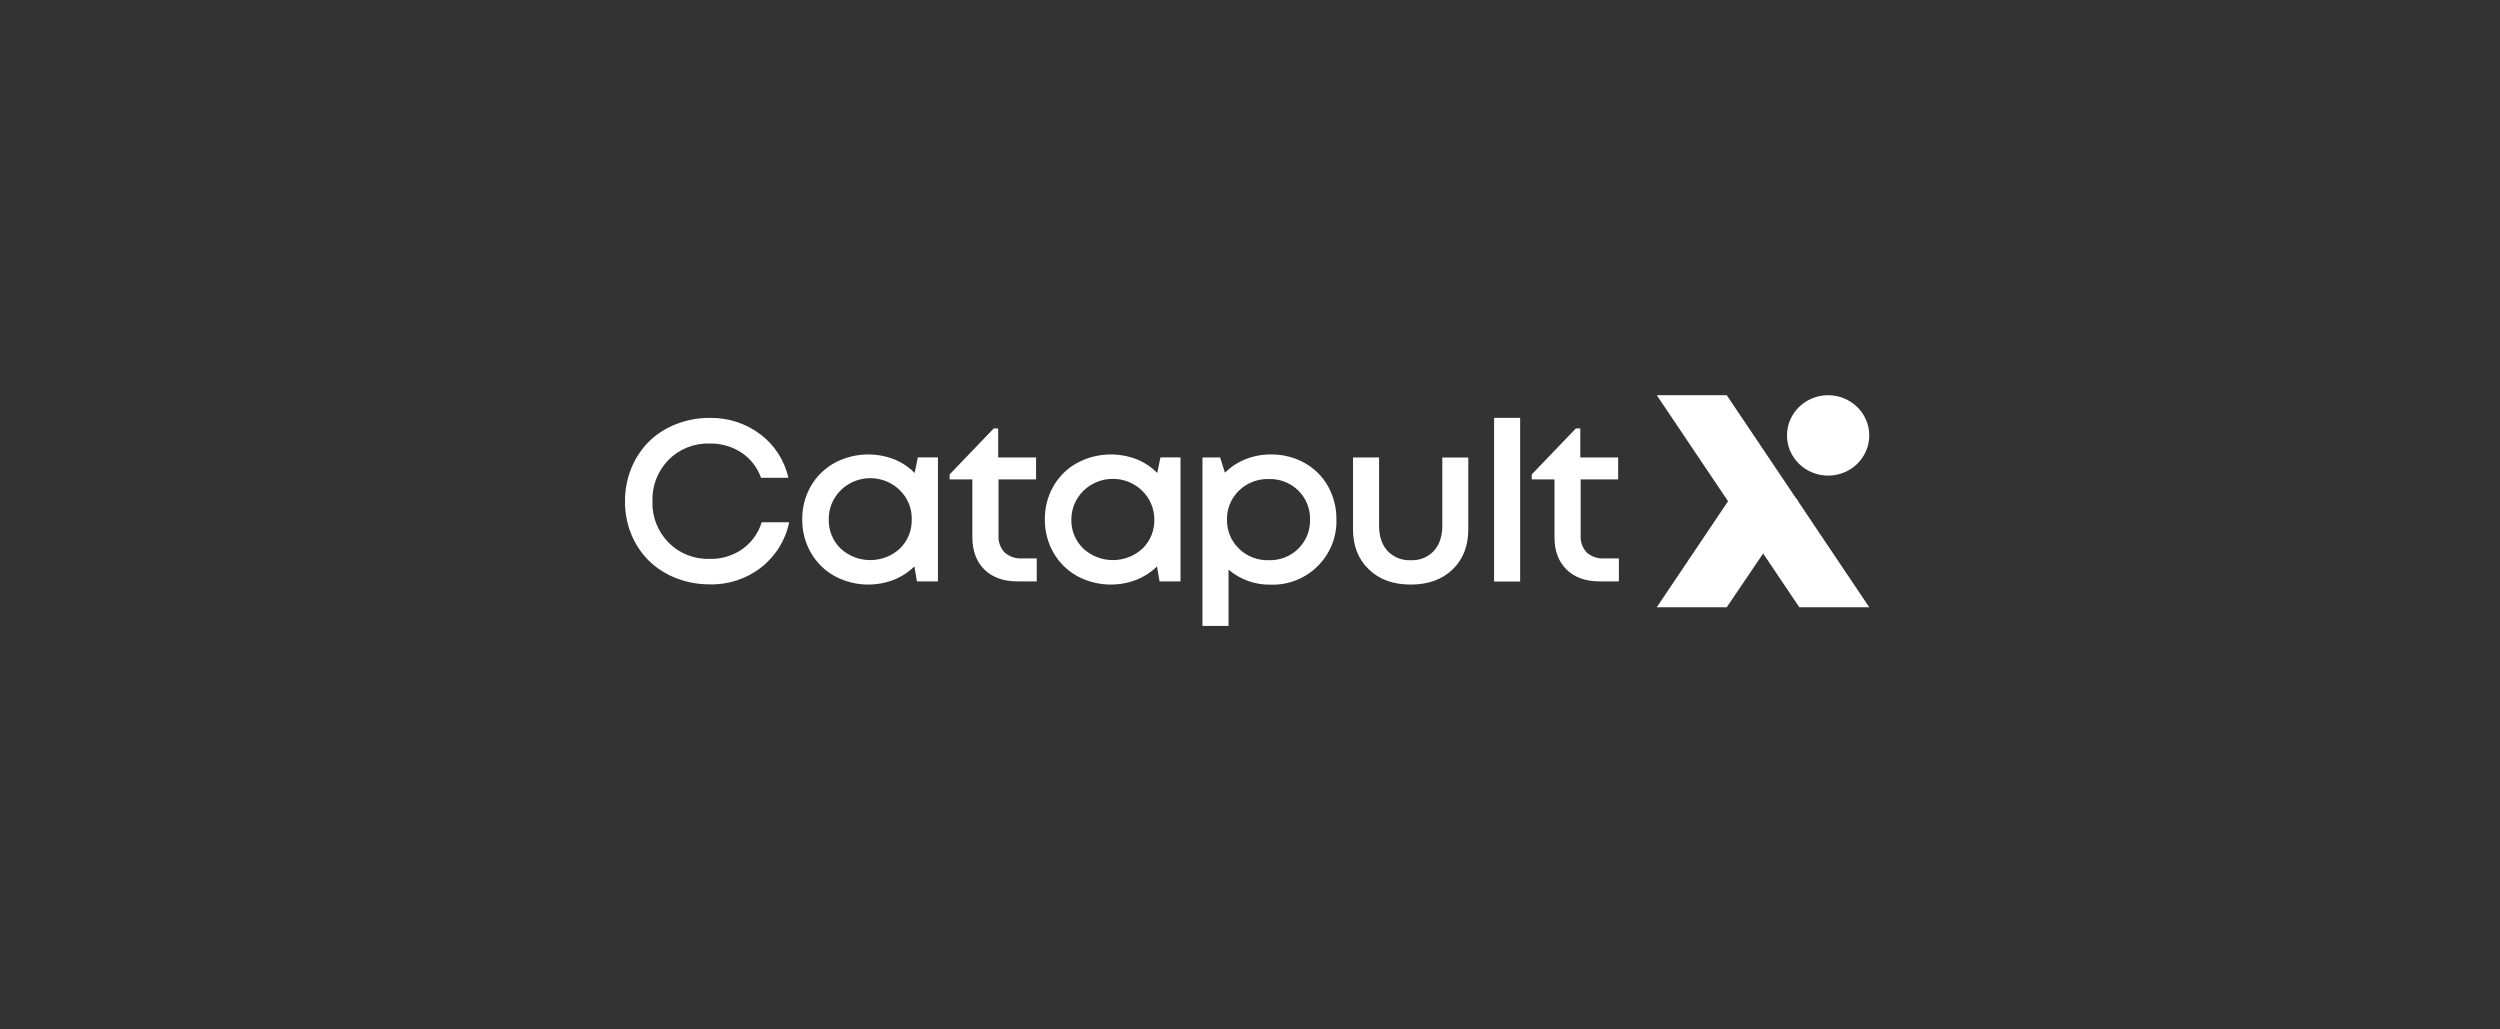 <svg xmlns="http://www.w3.org/2000/svg" width="272" height="112" viewBox="0 0 272 112" fill="none"><rect x="0" y="0" width="272" height="112" fill="#333333" stroke="none"/><g clip-path="url(#clip0_156_23573)"><path d="M77.204 63.576C75.946 63.585 74.698 63.352 73.53 62.891C72.437 62.465 71.443 61.828 70.608 61.017C69.779 60.195 69.126 59.219 68.69 58.146C68.222 56.997 67.988 55.769 68 54.532C67.991 53.294 68.229 52.065 68.7 50.916C69.136 49.838 69.788 48.857 70.618 48.029C71.453 47.218 72.447 46.58 73.54 46.155C74.704 45.694 75.948 45.46 77.204 45.467C79.197 45.428 81.144 46.056 82.721 47.248C84.28 48.423 85.361 50.102 85.772 51.984H82.797C82.411 50.871 81.666 49.911 80.675 49.247C79.649 48.575 78.437 48.228 77.203 48.254C76.374 48.229 75.549 48.374 74.781 48.68C74.013 48.986 73.319 49.445 72.744 50.028C72.158 50.627 71.7 51.334 71.398 52.108C71.096 52.882 70.955 53.707 70.985 54.535C70.955 55.363 71.095 56.188 71.398 56.962C71.7 57.735 72.157 58.442 72.744 59.04C73.322 59.623 74.019 60.082 74.79 60.386C75.561 60.691 76.388 60.834 77.219 60.808C78.487 60.838 79.731 60.466 80.764 59.746C81.776 59.023 82.518 57.994 82.874 56.819H85.86C85.469 58.76 84.388 60.503 82.809 61.74C81.229 62.977 79.252 63.629 77.229 63.579L77.203 63.576H77.204ZM99.86 49.763H102.047V63.257H99.761L99.486 61.623C98.848 62.251 98.087 62.748 97.248 63.082C96.21 63.483 95.095 63.654 93.981 63.585C92.868 63.515 91.784 63.206 90.807 62.679C89.721 62.077 88.826 61.194 88.22 60.127C87.591 59.022 87.268 57.775 87.283 56.51C87.266 55.245 87.589 53.997 88.22 52.892C88.829 51.832 89.723 50.956 90.807 50.359C91.789 49.833 92.878 49.526 93.996 49.458C95.114 49.391 96.233 49.565 97.274 49.969C98.118 50.308 98.88 50.815 99.511 51.459L99.86 49.763ZM91.456 59.678C92.327 60.487 93.483 60.939 94.686 60.939C95.888 60.939 97.045 60.487 97.916 59.678C98.338 59.262 98.668 58.766 98.888 58.222C99.108 57.677 99.212 57.095 99.195 56.51C99.213 55.926 99.108 55.344 98.888 54.801C98.669 54.257 98.338 53.763 97.916 53.349C97.283 52.719 96.472 52.288 95.586 52.113C94.701 51.938 93.782 52.027 92.948 52.367C92.114 52.707 91.404 53.284 90.909 54.022C90.414 54.761 90.156 55.627 90.17 56.51C90.153 57.095 90.258 57.678 90.479 58.223C90.7 58.767 91.032 59.262 91.456 59.678ZM111.224 60.755H112.798V63.254H110.688C109.172 63.254 107.978 62.825 107.104 61.967C106.23 61.109 105.793 59.935 105.793 58.447V52.156H103.319V51.618L108.114 46.62H108.603V49.775H112.724V52.156H108.639V58.244C108.615 58.584 108.662 58.926 108.776 59.248C108.891 59.57 109.072 59.866 109.307 60.118C109.832 60.575 110.524 60.804 111.225 60.755H111.224ZM126.257 49.763H128.44V63.257H126.158L125.883 61.623C125.245 62.252 124.484 62.748 123.645 63.082C122.607 63.483 121.491 63.655 120.378 63.586C119.264 63.516 118.18 63.206 117.203 62.679C116.117 62.078 115.221 61.195 114.616 60.127C113.987 59.022 113.664 57.775 113.68 56.51C113.663 55.245 113.986 53.997 114.617 52.892C115.224 51.831 116.119 50.955 117.203 50.359C118.185 49.833 119.274 49.526 120.392 49.458C121.51 49.391 122.63 49.565 123.671 49.969C124.515 50.308 125.277 50.815 125.908 51.459L126.257 49.763ZM117.852 59.678C118.723 60.487 119.88 60.939 121.082 60.939C122.285 60.939 123.442 60.487 124.313 59.678C124.734 59.262 125.065 58.766 125.285 58.222C125.505 57.677 125.609 57.095 125.592 56.51C125.592 55.34 125.116 54.218 124.269 53.391C123.423 52.564 122.275 52.099 121.078 52.099C119.88 52.099 118.732 52.564 117.886 53.391C117.039 54.218 116.564 55.34 116.564 56.51C116.547 57.096 116.652 57.679 116.874 58.223C117.095 58.768 117.428 59.263 117.852 59.678ZM138.254 49.444C139.54 49.426 140.808 49.742 141.928 50.359C143.005 50.958 143.89 51.837 144.485 52.899C145.104 54.01 145.42 55.257 145.402 56.522C145.43 57.456 145.264 58.386 144.915 59.256C144.567 60.126 144.042 60.918 143.373 61.586C142.71 62.251 141.914 62.775 141.033 63.124C140.153 63.473 139.208 63.639 138.258 63.613C136.572 63.644 134.934 63.06 133.664 61.976V68.102H130.828V49.775H132.746L133.273 51.434C133.908 50.799 134.67 50.298 135.511 49.962C136.382 49.615 137.314 49.439 138.254 49.444ZM134.789 59.683C135.212 60.1 135.718 60.428 136.275 60.646C136.833 60.864 137.43 60.968 138.03 60.952C138.627 60.971 139.22 60.87 139.775 60.655C140.329 60.44 140.832 60.115 141.253 59.702C141.674 59.286 142.004 58.791 142.224 58.246C142.443 57.702 142.548 57.12 142.532 56.535C142.548 55.95 142.443 55.368 142.223 54.824C142.004 54.279 141.674 53.784 141.253 53.367C140.832 52.954 140.329 52.63 139.775 52.415C139.22 52.2 138.627 52.099 138.03 52.118C137.431 52.103 136.835 52.208 136.278 52.425C135.721 52.643 135.216 52.968 134.792 53.383C134.368 53.797 134.034 54.291 133.812 54.835C133.589 55.379 133.482 55.962 133.497 56.547C133.485 57.128 133.593 57.705 133.815 58.244C134.037 58.783 134.369 59.273 134.789 59.683ZM158.05 61.951C156.909 63.051 155.39 63.601 153.491 63.601C151.591 63.601 150.071 63.051 148.929 61.951C147.78 60.853 147.207 59.396 147.209 57.578V49.769H150.043V57.181C150.043 58.354 150.352 59.276 150.967 59.946C151.287 60.284 151.678 60.549 152.114 60.723C152.55 60.897 153.02 60.975 153.49 60.952C153.96 60.974 154.429 60.895 154.864 60.721C155.299 60.546 155.689 60.279 156.006 59.94C156.619 59.265 156.923 58.344 156.923 57.181V49.776H159.75V57.584C159.75 59.398 159.183 60.854 158.049 61.951H158.05ZM162.557 63.27V45.467H165.393V63.273L162.557 63.27ZM174.561 60.755H176.134V63.254H174.025C172.509 63.254 171.314 62.825 170.44 61.967C169.567 61.109 169.129 59.94 169.126 58.462V52.156H166.655V51.618L171.451 46.62H171.936V49.775H176.054V52.156H171.975V58.244C171.951 58.584 171.998 58.926 172.113 59.248C172.228 59.57 172.408 59.866 172.643 60.118C173.168 60.575 173.86 60.805 174.561 60.755Z" fill="white"></path><path d="M198.899 51.746C201.371 51.746 203.375 49.788 203.375 47.373C203.375 44.958 201.371 43 198.899 43C196.428 43 194.424 44.958 194.424 47.373C194.424 49.788 196.428 51.746 198.899 51.746Z" fill="white"></path><path d="M195.425 54.236L191.604 59.878L195.763 66.069H203.375L195.425 54.236Z" fill="white"></path><path opacity="0.3" d="M195.425 54.236L191.604 59.878L195.763 66.069H203.375L195.425 54.236Z" fill="url(#paint0_linear_156_23573)"></path><path d="M191.818 48.872L187.87 43H180.258L188.01 54.533L180.258 66.069H187.87L195.652 54.577L191.818 48.872Z" fill="white"></path></g><defs><linearGradient id="paint0_linear_156_23573" x1="192.639" y1="55.633" x2="198.446" y2="64.123" gradientUnits="userSpaceOnUse"><stop stop-color="white" stop-opacity="0.7"></stop><stop offset="1" stop-color="white" stop-opacity="0"></stop></linearGradient><clipPath id="clip0_156_23573"><rect width="136" height="26" fill="white" transform="translate(68 43)"></rect></clipPath></defs></svg>